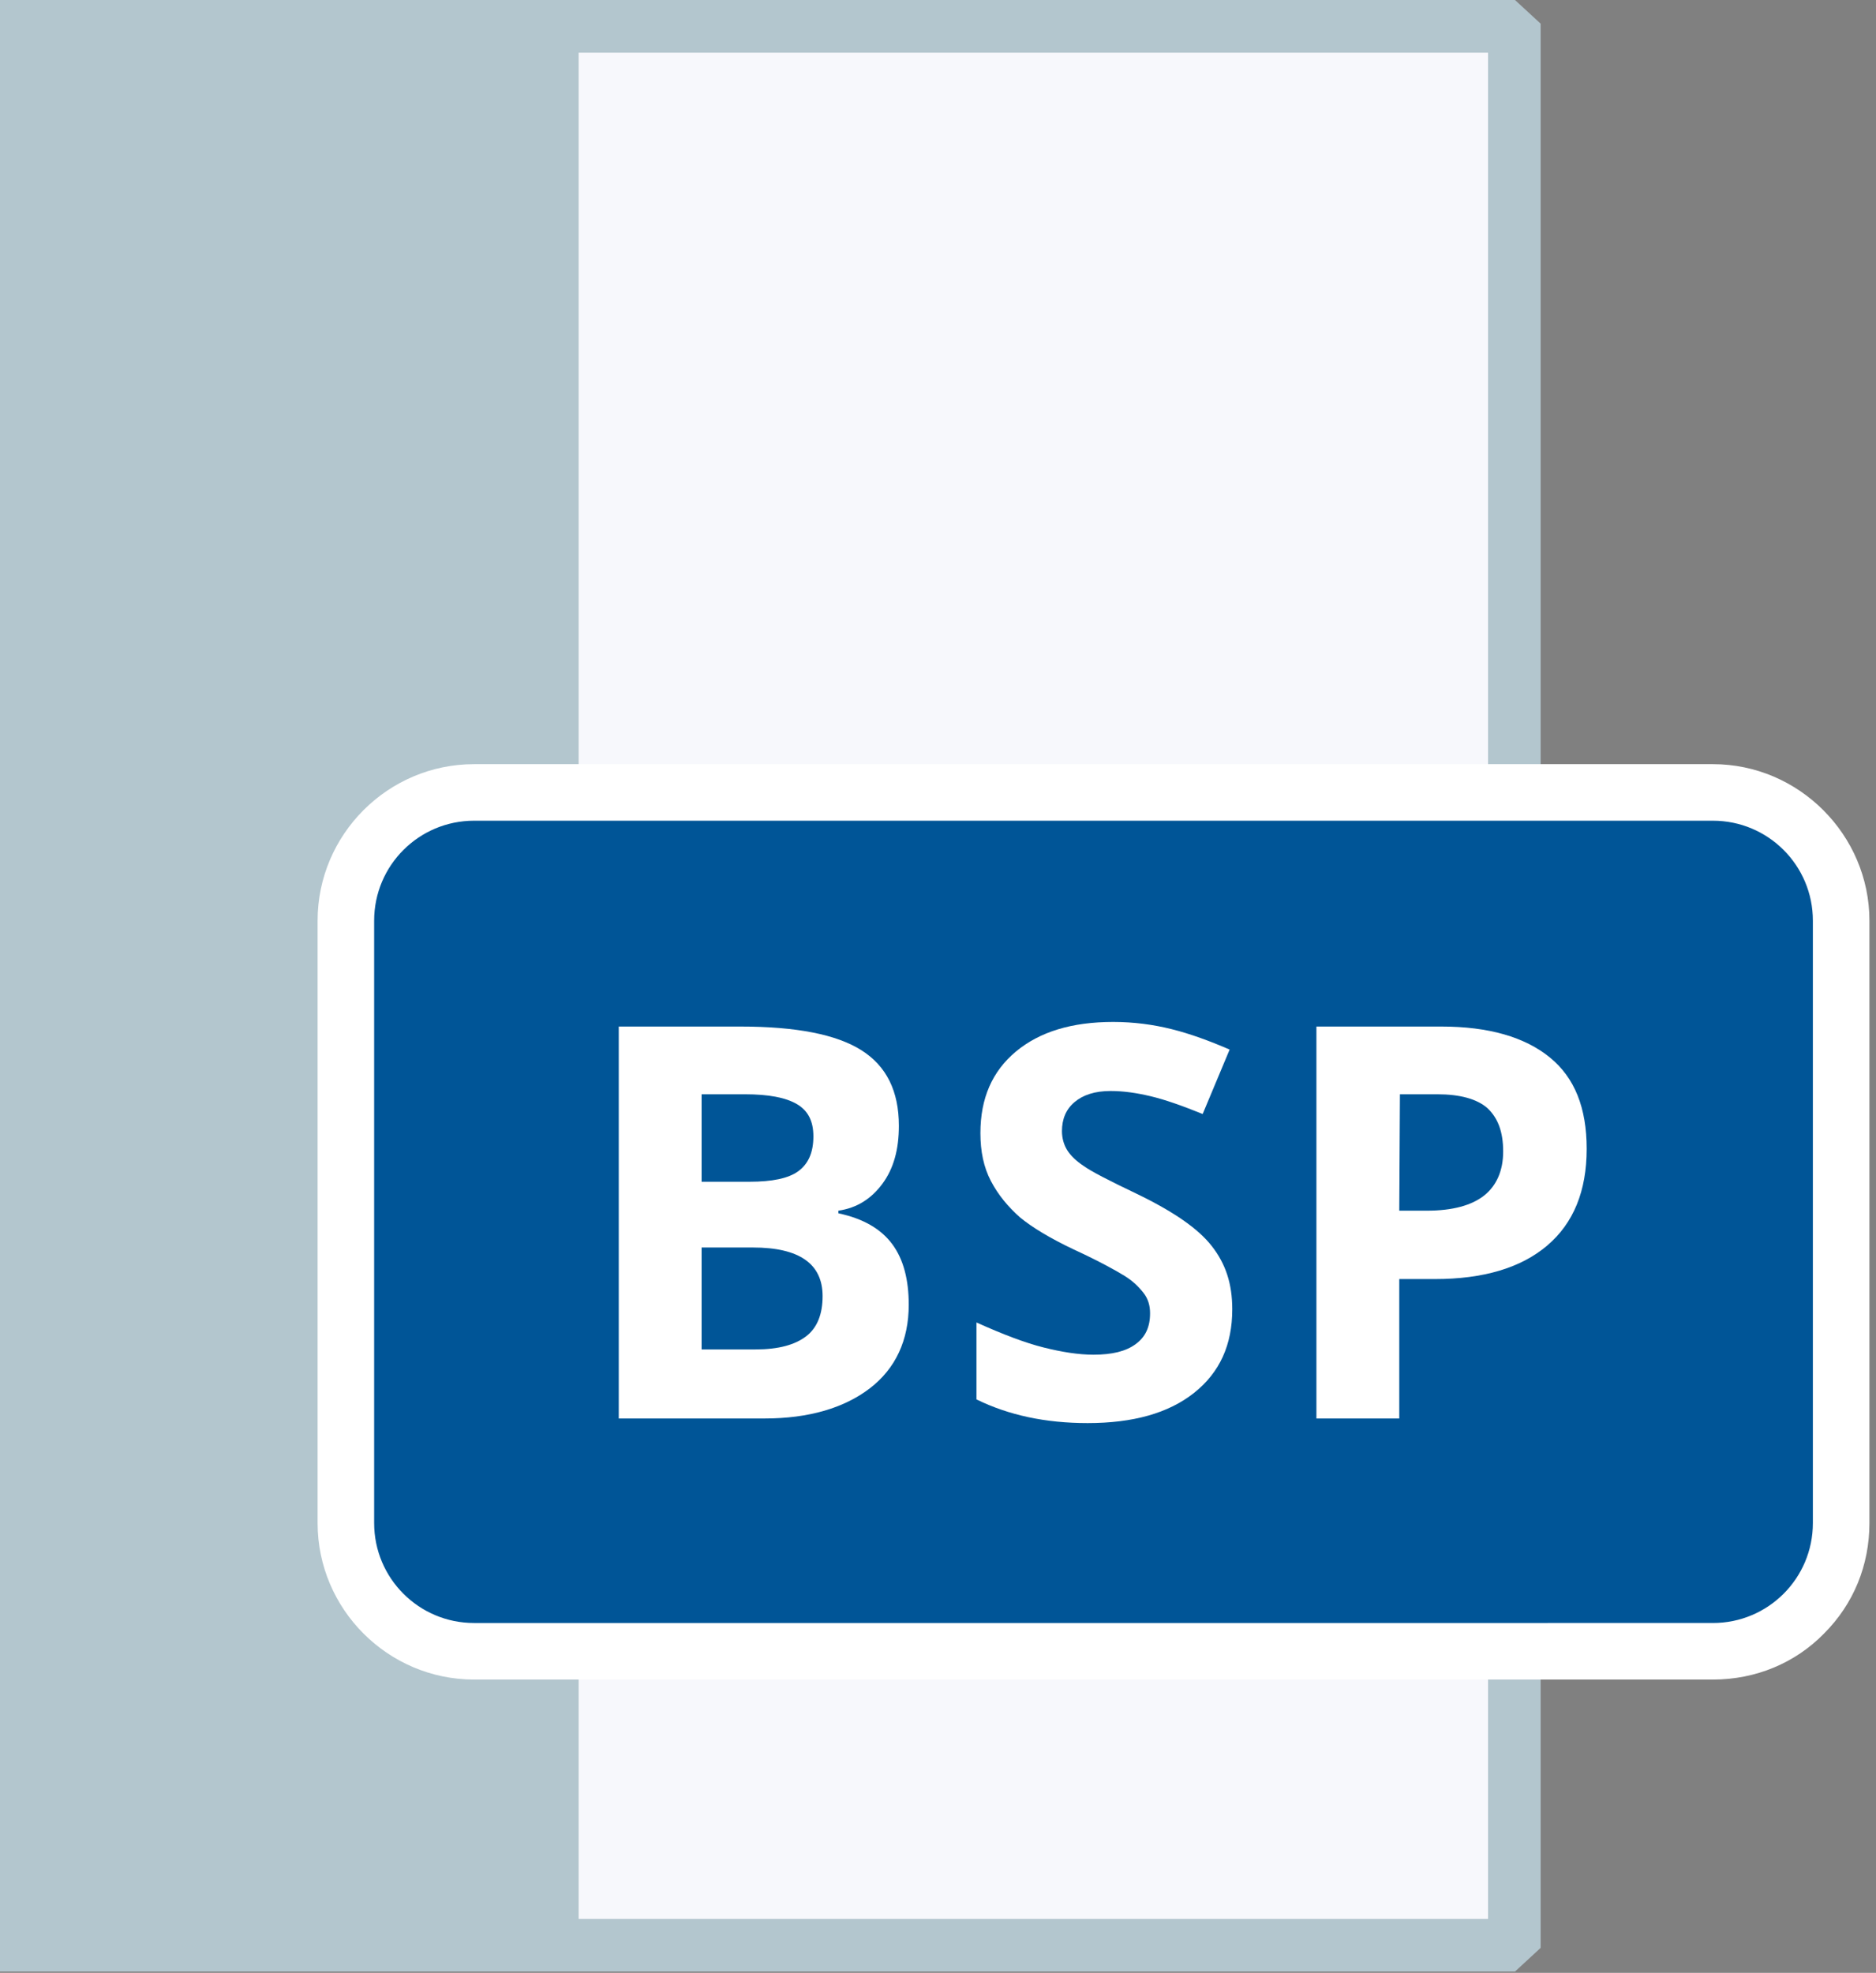 <?xml version="1.0" encoding="UTF-8"?>
<svg xmlns="http://www.w3.org/2000/svg" xmlns:xlink="http://www.w3.org/1999/xlink" version="1.1" id="BSP" x="0px" y="0px" viewBox="0 0 285.3 300" style="enable-background:new 0 0 285.3 300;" xml:space="preserve">
<rect x="0" y="0" width="285.3" height="300" fill="#808080" stroke="none"/>
<style type="text/css">
	.st0{fill:#F7F8FC;}
	.st1{fill:#B3C6CE;}
	.st2{fill:#005597;}
	.st3{fill:#FFFFFF;}
	.st4{display:none;}
	.st5{display:inline;fill:#B3C6CE;}
	.st6{display:inline;}
</style>
<g>
	<polygon class="st0" points="4,295.8 4,4 228.8,4 230.3,5.2 230.3,294.3 228.8,295.8  "></polygon>
	<path class="st1" d="M227.1,8l-0.8-1.1v286l0.8-1.1H88V8H227.1 M230.4,0H0v299.8h230.4l3.9-3.6V3.6L230.4,0L230.4,0z"></path>
</g>
<g>
	<g>
		<path class="st2" d="M72.1,251.1c-10.8,0-19.5-8.7-19.5-19.5V140c0-10.8,8.7-19.5,19.5-19.5h188.4c10.8,0,19.5,8.7,19.5,19.5v91.6    c0,5.2-1.9,10.1-5.6,13.8c-3.7,3.8-8.6,5.8-13.9,5.8L72.1,251.1L72.1,251.1z"></path>
		<path class="st3" d="M260.5,124.8c8.4,0,15.2,6.8,15.2,15.2v91.6c0,8.4-6.8,15.2-15.2,15.2H72.1c-8.4,0-15.2-6.8-15.2-15.2V140    c0-8.4,6.8-15.2,15.2-15.2H260.5 M260.5,116.2H72.1c-13.1,0-23.8,10.7-23.8,23.8v91.6c0,13.1,10.7,23.8,23.8,23.8h188.4    c6.5,0,12.5-2.5,16.9-7c4.5-4.5,6.9-10.4,6.9-16.8V140C284.3,127,273.6,116.2,260.5,116.2L260.5,116.2z"></path>
	</g>
</g>
<g>
	<path class="st3" d="M94.1,156.1h18.5c8.5,0,14.6,1.2,18.4,3.6c3.8,2.4,5.7,6.2,5.7,11.5c0,3.6-0.8,6.5-2.5,8.8s-3.9,3.7-6.7,4.1   v0.4c3.8,0.8,6.5,2.4,8.2,4.7s2.5,5.4,2.5,9.2c0,5.4-2,9.7-5.9,12.7s-9.3,4.6-16,4.6H94.1V156.1z M106.7,179.7h7.3   c3.4,0,5.9-0.5,7.4-1.6s2.3-2.8,2.3-5.3c0-2.3-0.8-3.9-2.5-4.9s-4.3-1.5-7.9-1.5h-6.6C106.7,166.4,106.7,179.7,106.7,179.7z    M106.7,189.7v15.5h8.2c3.5,0,6-0.7,7.7-2s2.5-3.4,2.5-6.1c0-4.9-3.5-7.4-10.6-7.4H106.7z"></path>
	<path class="st3" d="M187.4,199.1c0,5.4-1.9,9.6-5.8,12.7s-9.3,4.6-16.2,4.6c-6.4,0-12-1.2-16.9-3.6v-11.7c4,1.8,7.4,3.1,10.2,3.8   s5.3,1.1,7.6,1.1c2.8,0,4.9-0.5,6.4-1.6s2.2-2.6,2.2-4.7c0-1.2-0.3-2.2-1-3.1c-0.7-0.9-1.6-1.8-2.9-2.6c-1.3-0.8-3.8-2.2-7.7-4   c-3.6-1.7-6.4-3.4-8.2-4.9c-1.8-1.6-3.3-3.4-4.4-5.5c-1.1-2.1-1.6-4.5-1.6-7.3c0-5.3,1.8-9.4,5.4-12.4s8.5-4.5,14.8-4.5   c3.1,0,6.1,0.4,8.9,1.1c2.8,0.7,5.8,1.8,8.8,3.1l-4.1,9.8c-3.2-1.3-5.8-2.2-7.9-2.7c-2.1-0.5-4.1-0.8-6.1-0.8   c-2.4,0-4.2,0.6-5.5,1.7s-1.9,2.6-1.9,4.4c0,1.1,0.3,2.1,0.8,2.9c0.5,0.8,1.3,1.6,2.5,2.4c1.1,0.8,3.8,2.2,8,4.2   c5.6,2.7,9.4,5.3,11.5,8S187.4,195.2,187.4,199.1z"></path>
	<path class="st3" d="M241.3,174.7c0,6.4-2,11.3-6,14.7s-9.7,5.1-17.1,5.1h-5.4v21.2h-12.6v-59.6h19c7.2,0,12.7,1.6,16.5,4.7   S241.3,168.5,241.3,174.7z M212.8,184.1h4.2c3.9,0,6.8-0.8,8.7-2.3s2.9-3.8,2.9-6.7c0-3-0.8-5.1-2.4-6.6c-1.6-1.4-4.2-2.1-7.6-2.1   h-5.7L212.8,184.1L212.8,184.1z"></path>
</g>
<g class="st4">
	<path class="st5" d="M191,37.5c-1.4-1.5-3.2-2.1-5.3-2.1H135c-2.1,0-3.8,0.7-5.3,2.1s-2.1,3.2-2.1,5.3v50.6c0,2.1,0.7,3.8,2.1,5.3   s3.2,2.1,5.3,2.1h50.6c2.1,0,3.8-0.7,5.3-2.1s2.1-3.2,2.1-5.3V42.8C193.2,40.8,192.4,39,191,37.5z"></path>
	<g class="st6">
		<path class="st3" d="M141,67.8c-0.8-0.8-0.8-2.1,0-2.8l1.1-0.9c0.8-0.8,2.3-0.8,3.1,0l10.4,10.4L176.4,54c0.8-0.8,2.1-1,2.8-0.2    l1.1,0.9c0.8,0.8,0.8,2.1,0,2.8L156.9,81c-0.8,0.8-2.1,0.8-2.8,0L141,67.8z"></path>
	</g>
</g>
</svg>
